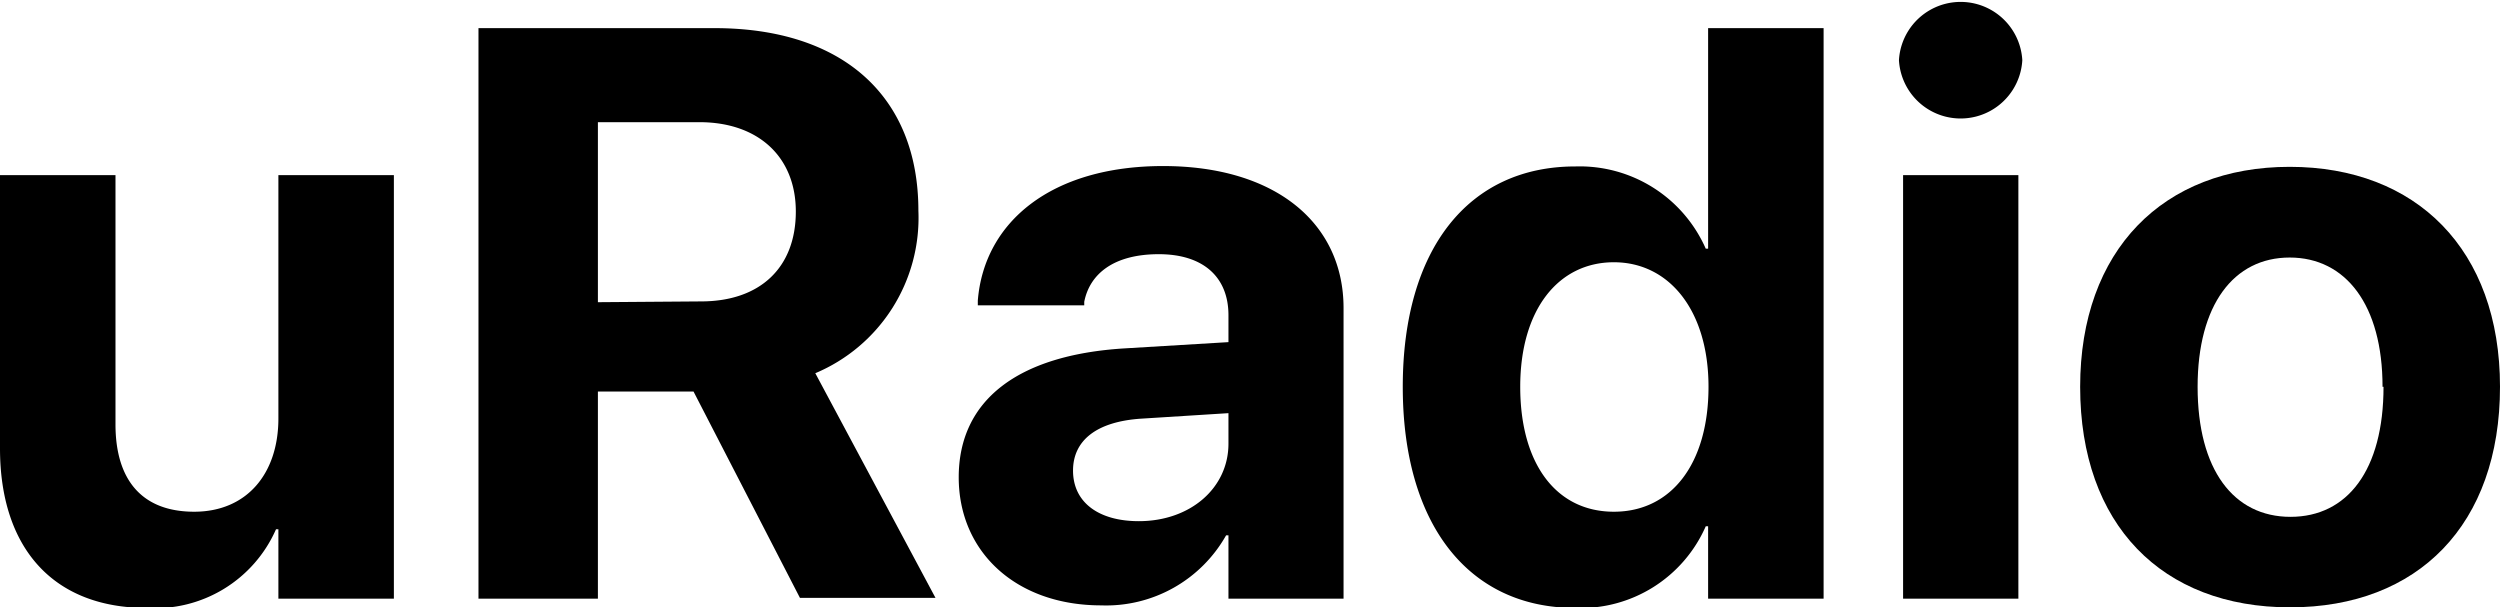 <svg id="e98b5b7e-4baa-4e91-baed-906920a2ae14" data-name="Layer 1" xmlns="http://www.w3.org/2000/svg" viewBox="0 0 127.07 30.87"><defs><style>.a6b56428-841d-45ac-b0ea-8d2014bd10f4{isolation:isolate;}</style></defs><g id="a1d22621-b29f-4b4d-b04a-842dc4a5dd44" data-name="Web"><g id="a14387ec-fe55-4f74-824b-b366dabf6bcf" data-name="Desktop-HD"><g id="a7d48e71-8342-4e00-b2ec-13a545a52a39" data-name="Group"><g id="f4f62889-2a59-4fb0-b958-f5f3ef3c9dec" data-name="uRadio" class="a6b56428-841d-45ac-b0ea-8d2014bd10f4"><g class="a6b56428-841d-45ac-b0ea-8d2014bd10f4"><path d="M.85,22.89V9H6.72V21.67c0,2.81,1.33,4.44,4,4.44S15,24.18,15,21.37V9h5.87V30.53H15V27h-.12a6.71,6.71,0,0,1-6.57,4C3.54,31,.85,27.94.85,22.89Z" transform="translate(-0.85 -0.1)"/><path d="M25.17,1.53h12c6.51,0,10.36,3.46,10.36,9.28v0a8.57,8.57,0,0,1-5.24,8.26l6.11,11.42H41.51L36.1,20H31.24V30.53H25.17ZM36.48,15.42c3,0,4.82-1.71,4.82-4.57v0c0-2.77-1.9-4.54-4.9-4.54H31.24v9.15Z" transform="translate(-0.85 -0.1)"/><path d="M49.58,24.36v0c0-3.92,3-6.21,8.39-6.55l5.32-.32V16.12c0-1.91-1.25-3.1-3.54-3.1s-3.51,1-3.79,2.42l0,.18H50.55l0-.24c.32-4,3.74-6.84,9.42-6.84s9.17,2.88,9.17,7.22V30.53H63.29V27.31h-.12a7,7,0,0,1-6.35,3.56C52.5,30.87,49.58,28.16,49.58,24.36Zm9.15,2.23c2.63,0,4.56-1.69,4.56-3.94V21.1l-4.44.28c-2.27.15-3.46,1.11-3.46,2.64v0C55.39,25.64,56.7,26.59,58.73,26.59Z" transform="translate(-0.85 -0.1)"/><path d="M72.15,19.76v0c0-7,3.34-11.2,8.77-11.2a7,7,0,0,1,6.63,4.18h.12V1.53h5.87v29H87.67V26.85h-.12A6.94,6.94,0,0,1,80.92,31C75.49,31,72.15,26.75,72.15,19.76Zm15.54,0v0c0-3.88-2-6.33-4.81-6.33s-4.76,2.39-4.76,6.33v0c0,3.92,1.83,6.35,4.76,6.35S87.69,23.66,87.69,19.76Z" transform="translate(-0.85 -0.1)"/><path d="M97.37,3.16a3.14,3.14,0,0,1,6.27,0,3.14,3.14,0,0,1-6.27,0ZM97.58,9h5.86V30.53H97.58Z" transform="translate(-0.85 -0.1)"/><path d="M106.58,19.76v0c0-6.94,4.22-11.18,10.65-11.18s10.69,4.2,10.69,11.18v0c0,7-4.16,11.21-10.67,11.21S106.58,26.77,106.58,19.76Zm15.37,0v0c0-4.16-1.87-6.57-4.72-6.57s-4.68,2.41-4.68,6.57v0c0,4.22,1.83,6.61,4.72,6.61S122,24,122,19.76Z" transform="translate(-0.85 -0.1)"/></g></g></g></g></g></svg>